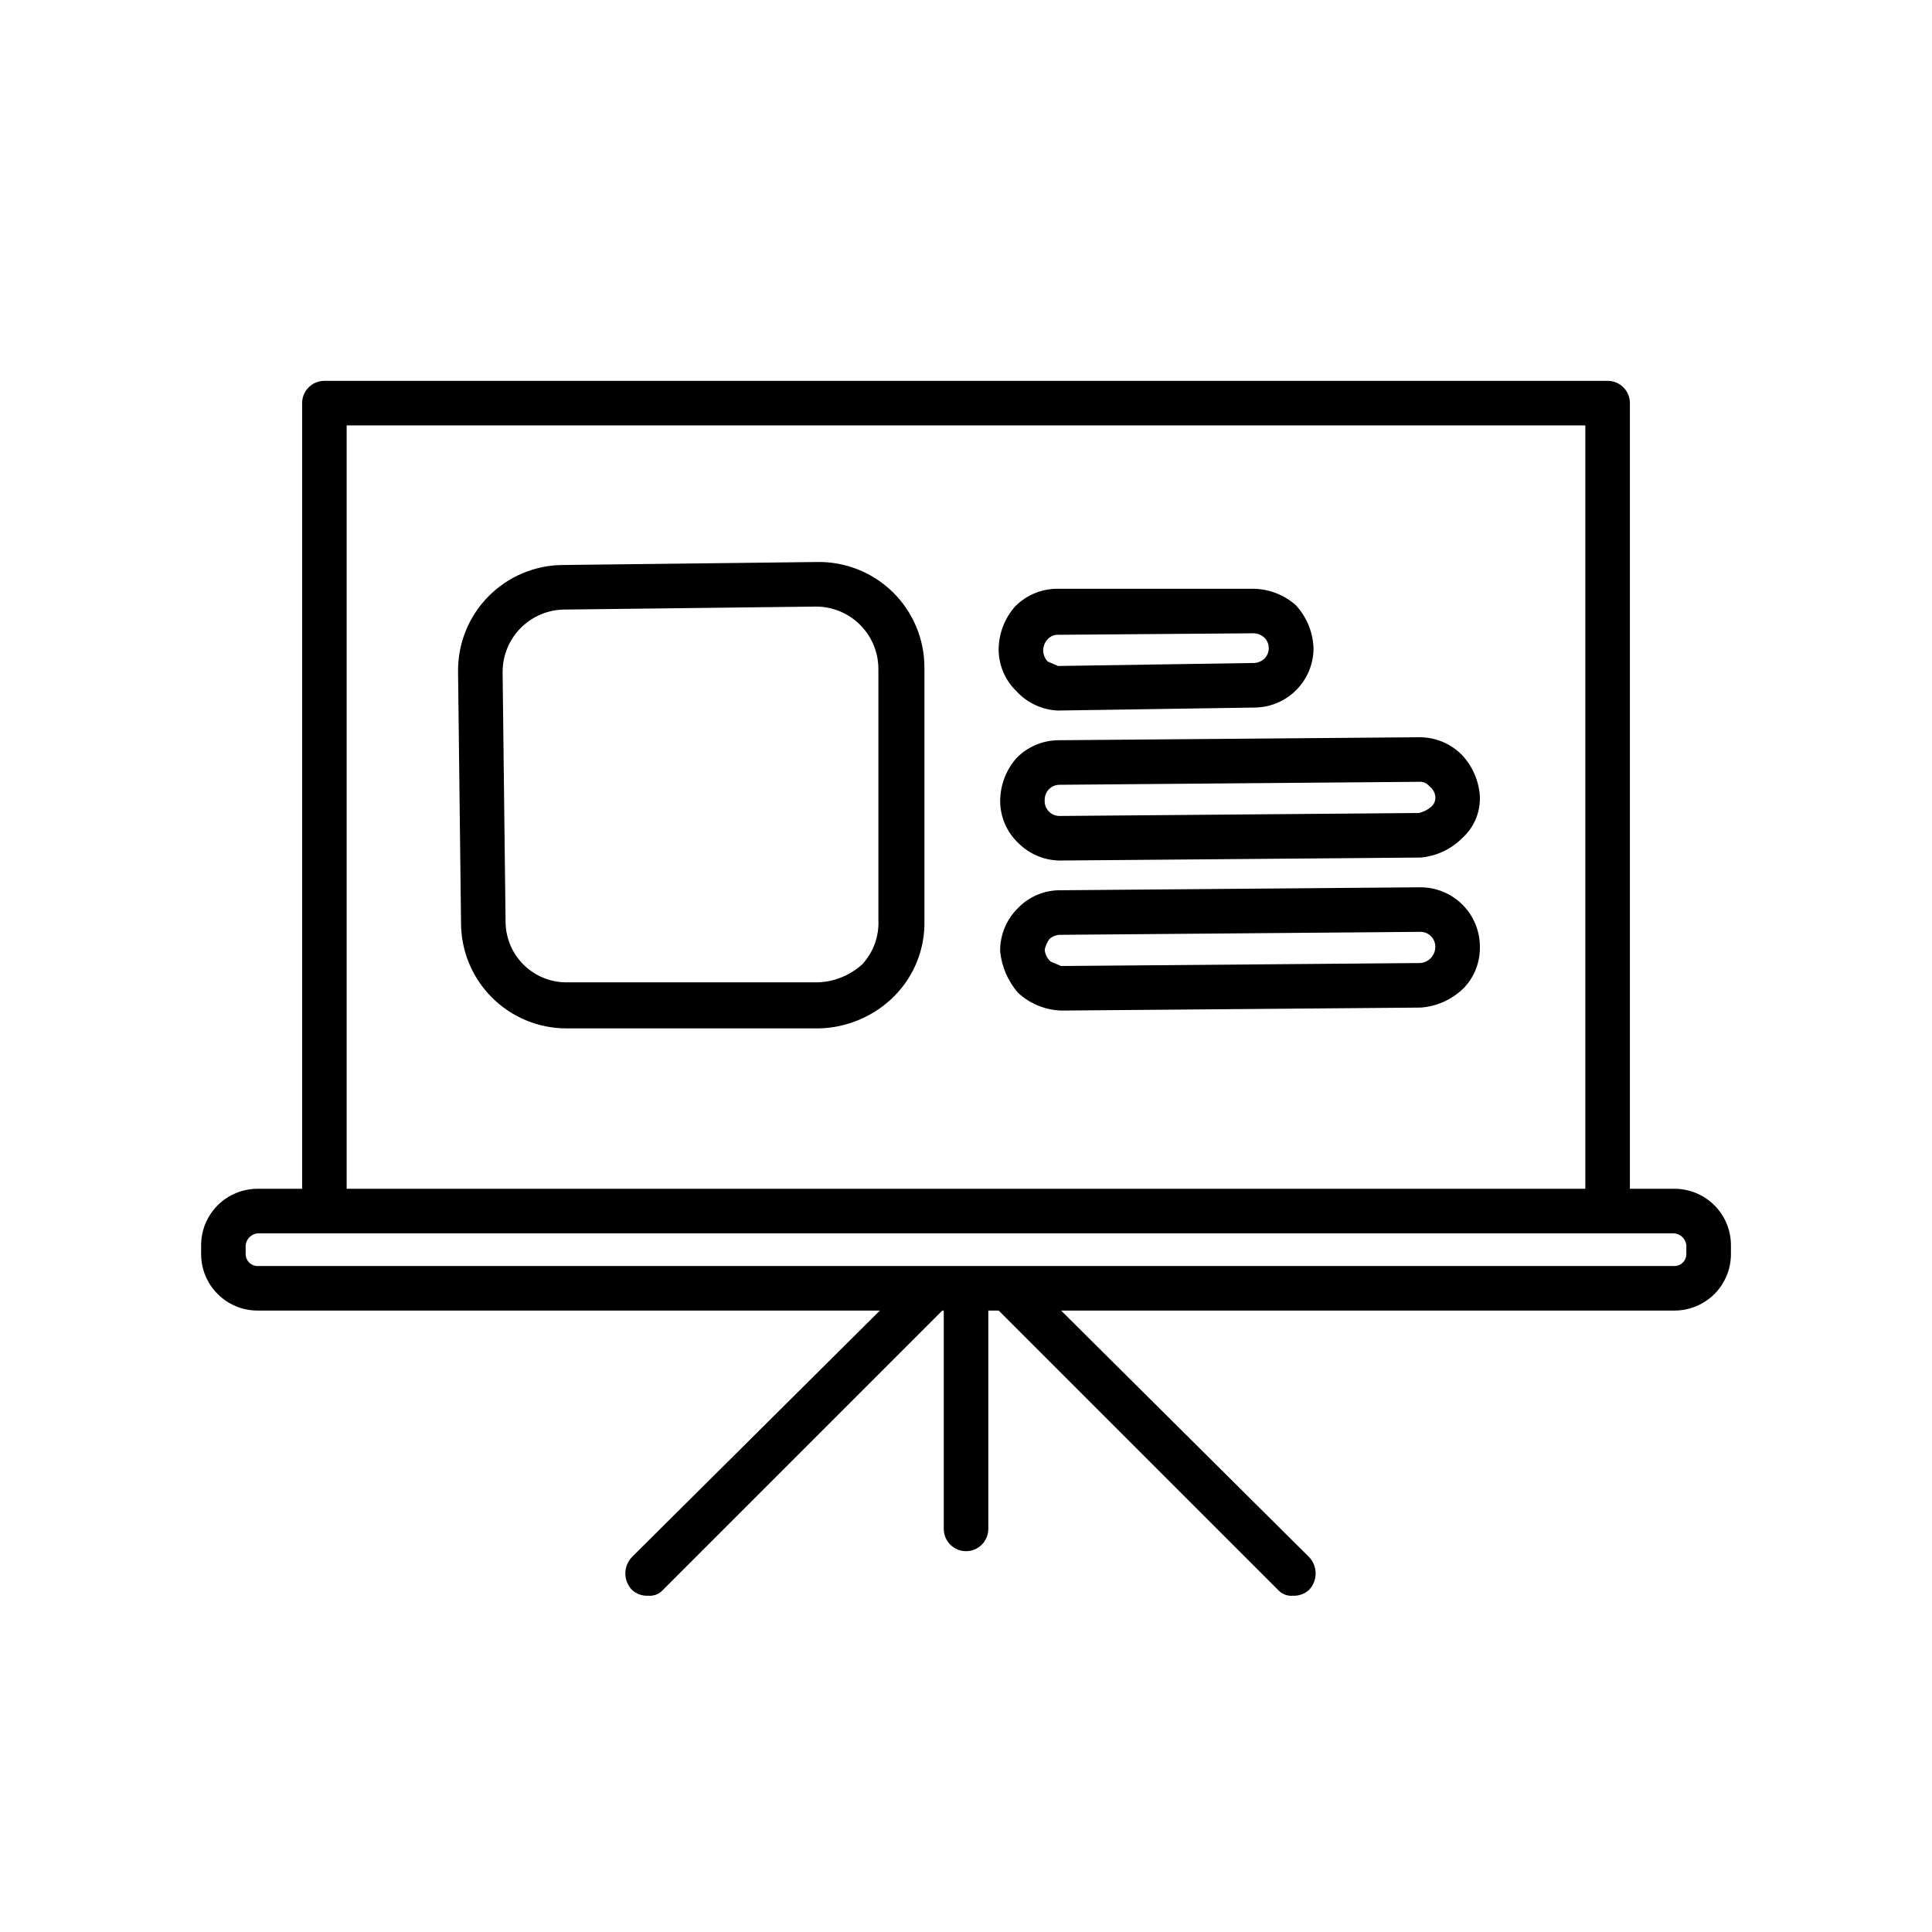 <?xml version="1.0" encoding="UTF-8"?>
<!-- Uploaded to: SVG Repo, www.svgrepo.com, Generator: SVG Repo Mixer Tools -->
<svg fill="#000000" width="800px" height="800px" version="1.1" viewBox="144 144 512 512" xmlns="http://www.w3.org/2000/svg">
 <g>
  <path d="m360.25 292.94-66.914 0.789c-7.481 0-14.648 2.996-19.902 8.324-5.25 5.324-8.148 12.535-8.043 20.016l0.789 66.52c0 7.41 2.941 14.52 8.184 19.758 5.242 5.242 12.348 8.188 19.762 8.188h66.914-0.004c7.562-0.172 14.762-3.277 20.074-8.66 5.242-5.344 8.086-12.59 7.871-20.074v-66.914c0.004-7.547-3.047-14.777-8.461-20.043-5.41-5.262-12.723-8.113-20.27-7.902zm0.789 111.39h-66.523c-4.277 0.105-8.426-1.492-11.527-4.445-3.098-2.953-4.898-7.019-5.004-11.297l-0.789-66.52h0.004c0-4.387 1.742-8.59 4.84-11.691 3.102-3.098 7.309-4.84 11.691-4.84l66.52-0.789c4.383 0 8.586 1.742 11.688 4.844 3.102 3.098 4.844 7.305 4.844 11.688v66.52c0.211 4.359-1.352 8.621-4.332 11.809-3.254 2.918-7.438 4.594-11.809 4.723z"/>
  <path d="m424.4 332.3 51.957-0.789h-0.004c4.176 0 8.184-1.66 11.133-4.609 2.953-2.953 4.613-6.957 4.613-11.133-0.152-4.25-1.832-8.301-4.723-11.418-3.152-2.777-7.211-4.316-11.414-4.328h-51.562c-4.289-0.047-8.414 1.66-11.414 4.723-2.781 3.152-4.32 7.211-4.332 11.414 0.016 4.164 1.723 8.141 4.727 11.023 2.84 3.109 6.809 4.953 11.02 5.117zm51.562-20.469c1.164-0.047 2.301 0.379 3.148 1.18 1.5 1.531 1.5 3.981 0 5.512-0.848 0.801-1.984 1.227-3.148 1.18l-51.562 0.789-2.754-1.18v-0.004c-0.805-0.848-1.23-1.98-1.184-3.148 0.055-1.027 0.473-2.004 1.184-2.754 0.695-0.781 1.707-1.215 2.754-1.18z"/>
  <path d="m424.8 372.05 95.645-0.789c4.16-0.352 8.066-2.164 11.02-5.117 3.129-2.793 4.859-6.828 4.723-11.02-0.246-4.113-1.914-8.008-4.723-11.023-3.004-3.062-7.125-4.769-11.414-4.723l-95.25 0.789c-4.289-0.047-8.414 1.66-11.414 4.723-2.781 3.152-4.32 7.211-4.332 11.414 0.016 4.164 1.719 8.141 4.723 11.02 2.906 2.969 6.871 4.664 11.023 4.727zm95.25-20.859v-0.004c1.059-0.098 2.094 0.348 2.754 1.18 0.891 0.66 1.461 1.66 1.574 2.758 0.098 1.059-0.348 2.094-1.18 2.754-0.918 0.758-1.992 1.293-3.148 1.574l-95.25 0.789c-1.117 0.004-2.184-0.465-2.934-1.289-0.75-0.828-1.117-1.93-1.004-3.043 0-2.172 1.762-3.934 3.938-3.934l95.25-0.789z"/>
  <path d="m520.44 379.14-95.645 0.789c-4.164 0.016-8.141 1.719-11.023 4.723-3.062 3.004-4.769 7.125-4.723 11.414 0.391 4.074 2.043 7.93 4.723 11.02 3.117 2.894 7.168 4.57 11.414 4.723l95.25-0.789 0.004 0.004c4.289-0.297 8.336-2.109 11.414-5.117 2.859-2.945 4.418-6.914 4.328-11.02 0-4.176-1.656-8.18-4.609-11.133s-6.957-4.613-11.133-4.613zm0 20.074-95.254 0.789-2.754-1.18v-0.004c-0.91-0.805-1.477-1.934-1.574-3.148 0.223-0.98 0.621-1.914 1.18-2.754 0.848-0.801 1.984-1.227 3.148-1.18l95.25-0.789h0.004c1.043 0 2.043 0.414 2.781 1.152 0.738 0.738 1.152 1.738 1.152 2.785 0.012 2.246-1.699 4.125-3.934 4.328z"/>
  <path d="m587.75 459.04h-11.809v-208.21c0-3.262-2.641-5.906-5.902-5.906h-340.07c-3.258 0-5.902 2.644-5.902 5.906v208.21h-11.809c-3.965 0-7.769 1.574-10.574 4.379-2.805 2.805-4.383 6.609-4.383 10.578v2.363-0.004c0 3.969 1.578 7.773 4.383 10.578 2.805 2.805 6.609 4.379 10.574 4.379h164.92l-65.73 65.34c-2.297 2.43-2.297 6.231 0 8.66 1.172 1.09 2.734 1.656 4.332 1.574 1.484 0.125 2.945-0.457 3.934-1.574l73.996-74h0.395v57.859c0 3.262 2.644 5.906 5.906 5.906 3.258 0 5.902-2.644 5.902-5.906v-57.859h2.754l74 74c0.988 1.117 2.449 1.699 3.934 1.574 1.598 0.082 3.16-0.484 4.332-1.574 2.297-2.43 2.297-6.231 0-8.66l-65.734-65.34h162.56c3.969 0 7.769-1.574 10.578-4.379 2.805-2.805 4.379-6.609 4.379-10.578v-2.363 0.004c0-3.969-1.574-7.773-4.379-10.578-2.809-2.805-6.609-4.379-10.578-4.379zm3.148 17.32v-0.004c0 0.836-0.332 1.637-0.922 2.227-0.59 0.594-1.391 0.926-2.227 0.926h-375.5c-1.738 0-3.148-1.41-3.148-3.152v-2.363 0.004c0.176-1.66 1.488-2.973 3.148-3.148h375.5c1.66 0.176 2.973 1.488 3.148 3.148zm-355.03-219.63h328.26v202.31h-328.26z"/>
 </g>
</svg>